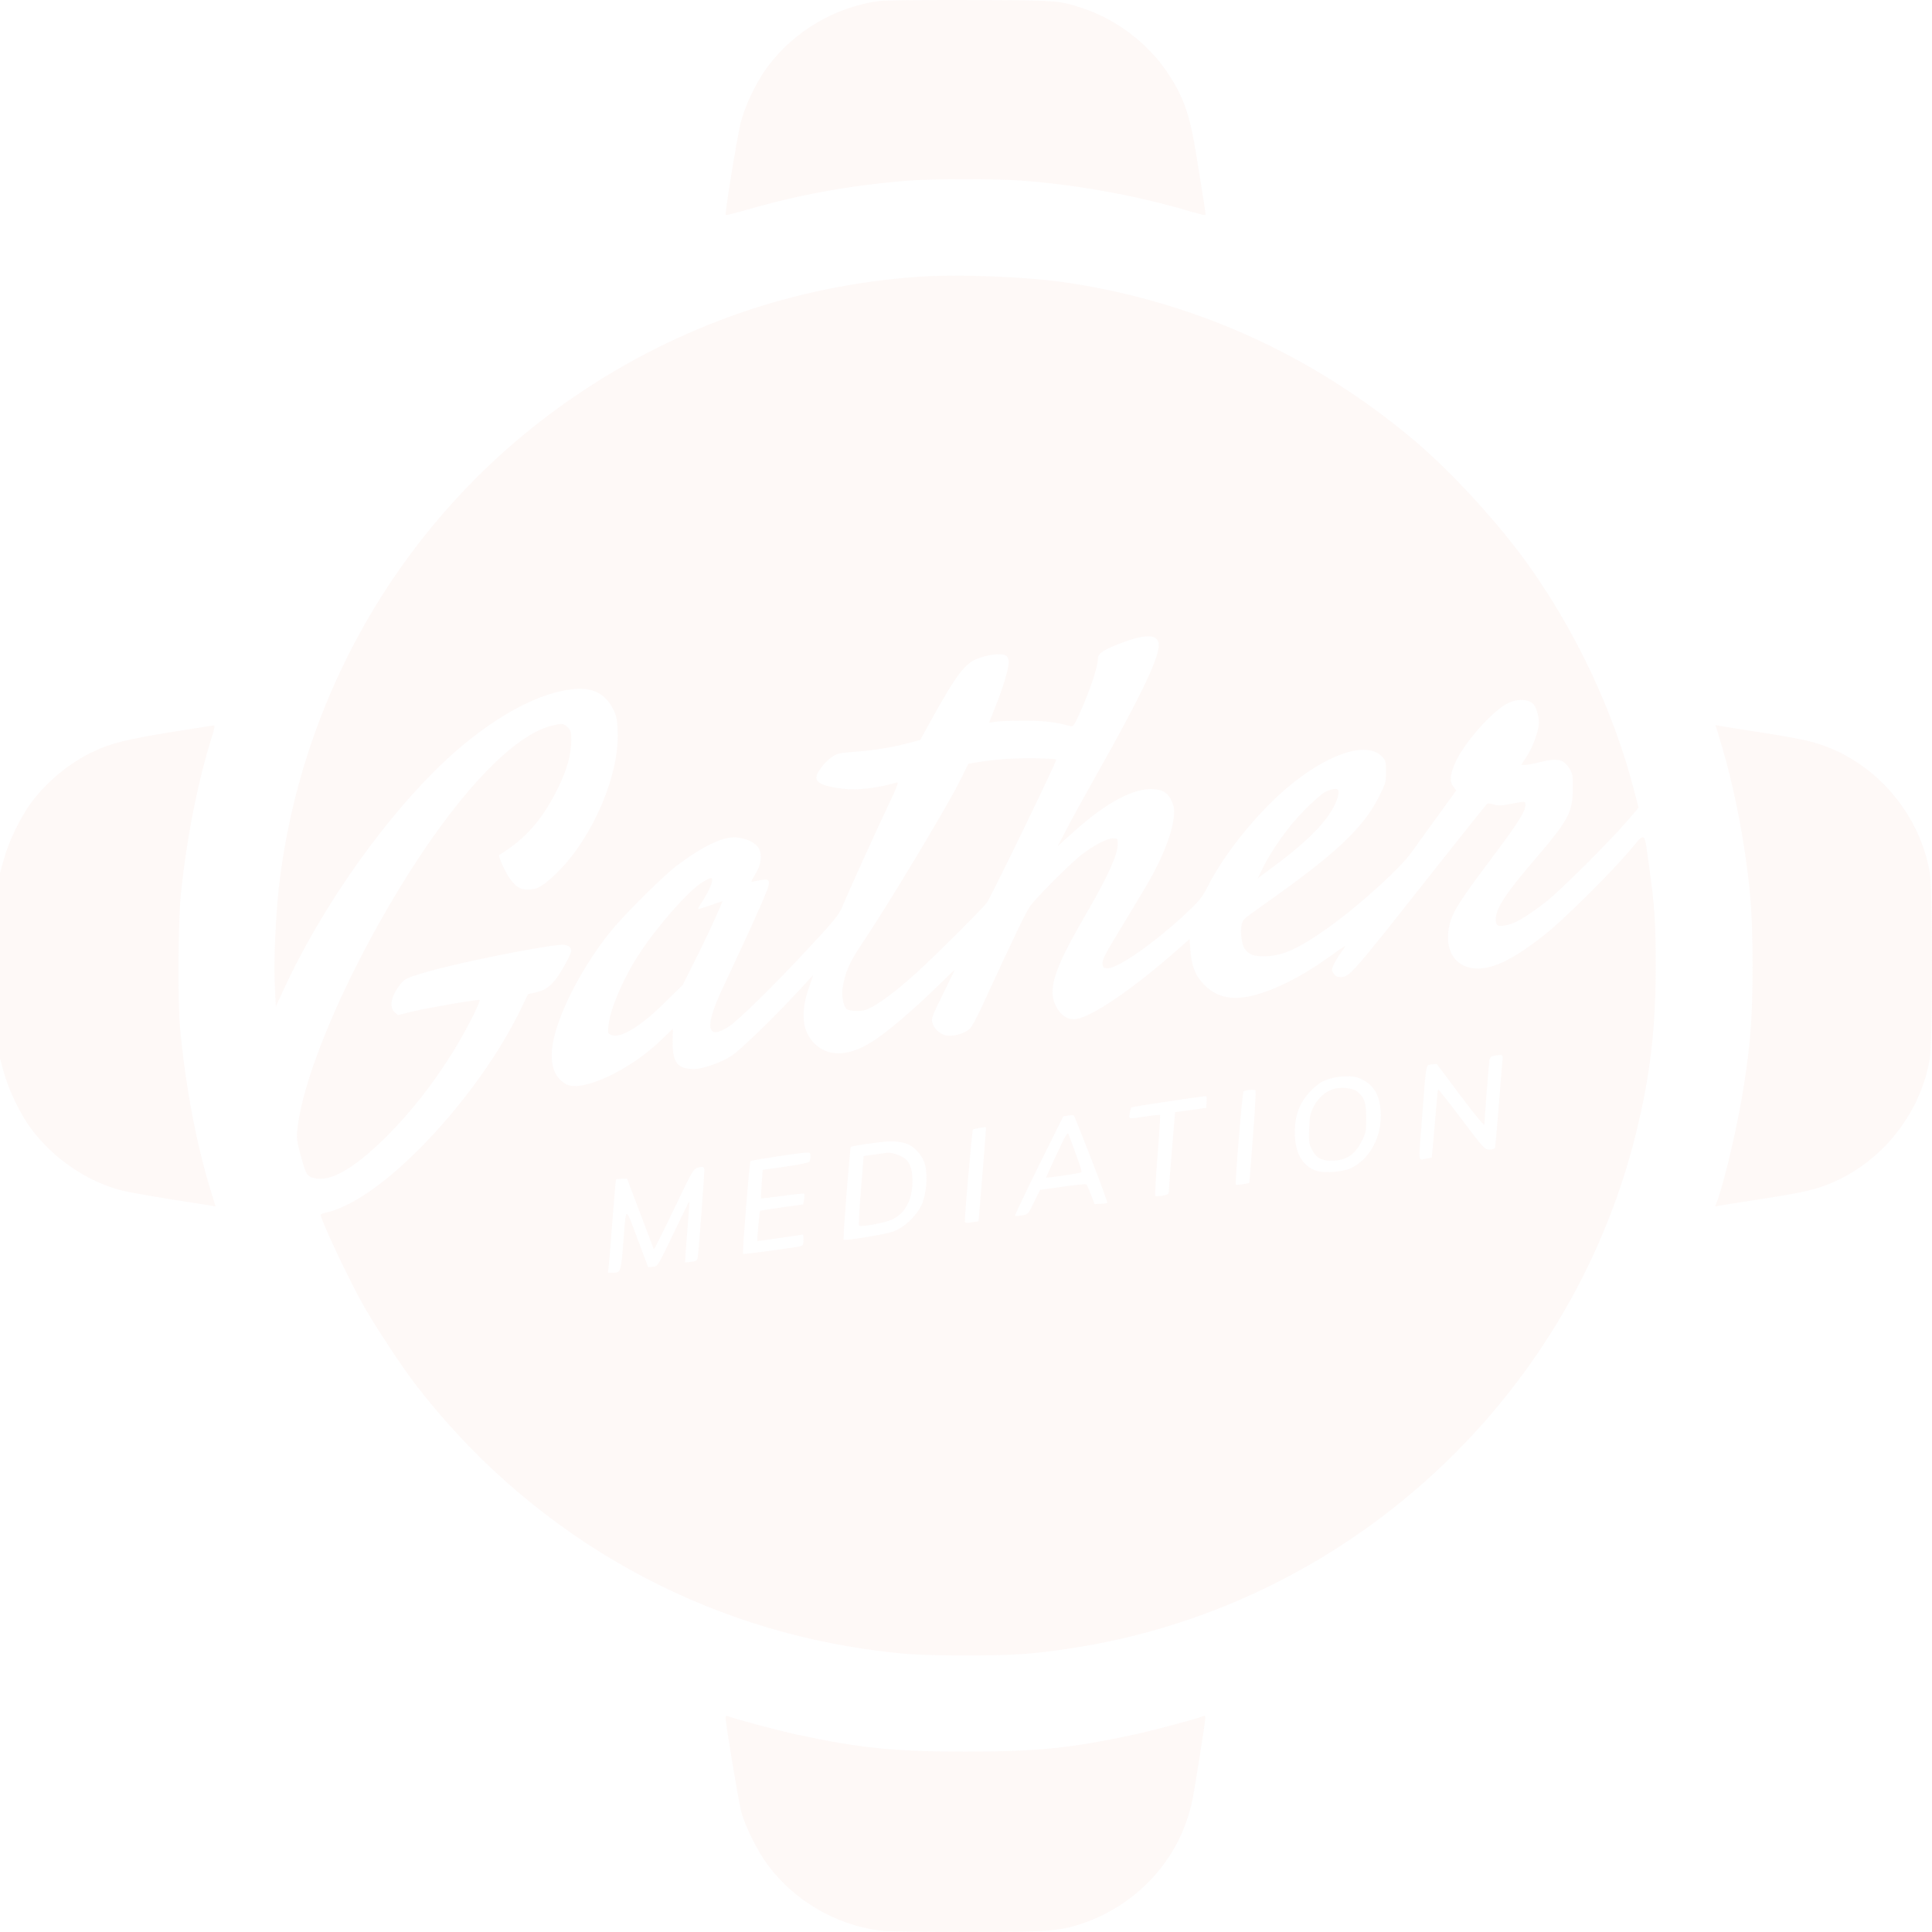 <svg xmlns="http://www.w3.org/2000/svg" width="561" height="561" viewBox="0 0 561 561" fill="none">
  <g opacity="0.16">
    <path d="M255.29 0.295C242.587 1.98 230.583 9.046 222.936 19.316C219.607 23.752 216.318 30.695 215.043 35.789C214.016 39.938 210.398 62.162 210.727 62.45C210.809 62.532 213.687 61.834 217.099 60.848C232.597 56.37 247.643 53.7 264.087 52.426C271.199 51.892 288.958 51.892 296.399 52.426C312.761 53.618 330.479 56.863 345.73 61.423C347.991 62.08 349.924 62.573 350.006 62.45C350.17 62.286 349.882 60.437 347.334 44.744C345.443 33.036 343.593 27.901 338.824 20.836C333.274 12.578 324.148 5.677 314.734 2.514C307.416 0.09 307.827 0.131 282.011 0.008C268.897 -0.033 256.893 0.09 255.29 0.295Z" fill="#F8D7CC"/>
    <path d="M266.184 80.402C230.665 82.99 197.325 94.534 167.685 114.54C119.382 147.116 87.728 199.37 80.986 257.581C80.04 265.962 79.465 278.82 79.793 285.844L80.081 292.294L82.219 287.652C94.716 260.457 116.216 231.249 135.045 215.844C146.678 206.354 157.86 200.808 166.904 200.069C172.166 199.617 175.743 201.465 177.963 205.779C178.99 207.792 179.196 208.696 179.36 212.352C179.895 224.922 172.207 242.998 162.012 253.144C157.901 257.211 156.051 258.321 153.297 258.321C151.036 258.321 149.844 257.581 147.994 255.034C146.72 253.309 144.582 248.502 144.952 248.256C152.475 243.737 157.572 237.904 162.012 228.866C164.602 223.608 165.877 219.007 165.877 215.022C165.877 212.557 165.753 212.064 164.849 211.202C163.698 210.01 163.163 209.969 159.957 210.791C149.392 213.543 134.51 228.866 119.423 252.446C101.746 280.093 88.056 311.478 86.33 328.116C86.083 330.375 86.248 331.526 87.152 334.894C88.838 341.097 89.084 341.508 91.057 342.042C95.908 343.357 102.815 339.372 112.27 329.965C119.382 322.817 125.343 315.258 131.386 305.686C134.798 300.264 139.772 290.569 139.238 290.363C138.621 290.158 124.109 292.664 119.505 293.773L115.518 294.759L114.572 293.896C112.845 292.253 113.668 288.761 116.669 285.31C117.696 284.16 118.642 283.749 123.863 282.229C132.825 279.641 154.448 275.246 162.218 274.383C164.561 274.136 165.877 274.753 165.877 276.108C165.877 276.971 163.163 281.983 161.478 284.201C159.628 286.625 158.066 287.652 155.353 288.227L153.338 288.679L151.159 293.157C139.69 316.86 115.148 343.932 98.992 350.669C97.471 351.326 95.497 351.984 94.634 352.107C93.812 352.271 93.113 352.559 93.113 352.723C93.113 354.202 101.458 371.866 105.61 379.22C109.146 385.382 116.669 396.843 120.821 402.225C152.968 443.921 199.422 471.281 251.014 478.798C261.662 480.359 266.595 480.688 280.366 480.688C294.138 480.688 298.866 480.401 309.76 478.798C389.676 467.214 455.616 407.524 475.02 329.184C479.172 312.382 480.775 298.661 480.775 280.422C480.775 268.221 480.446 262.675 478.884 251.83C477.363 240.861 477.979 241.396 473.17 247.065C467.291 253.925 453.807 267.276 448.586 271.384C439.789 278.327 433.992 281.243 429.1 281.243C422.893 281.243 419.44 276.355 420.714 269.371C421.495 265.304 423.263 262.346 432.512 250.022C440.734 239.095 442.954 235.644 442.954 233.672C442.954 232.604 442.913 232.604 438.72 233.426C436.089 233.96 435.143 234.001 433.828 233.631C432.965 233.344 432.06 233.262 431.855 233.385C431.649 233.508 425.606 241.067 418.412 250.146C392.225 283.338 391.896 283.708 389.306 283.708C388.279 283.708 387.703 283.462 387.251 282.722C386.634 281.819 386.634 281.572 387.21 280.216C387.58 279.395 388.525 277.793 389.347 276.683C390.17 275.574 390.704 274.671 390.581 274.671C390.457 274.671 388.649 275.944 386.511 277.464C378.166 283.503 370.232 287.529 363.613 289.131C357.447 290.61 352.842 289.459 349.307 285.557C346.964 283.01 345.977 280.34 345.648 275.821L345.401 272.699L341.661 275.985C329.04 287.118 317.365 295.087 312.514 295.909C310.294 296.238 308.28 295.087 306.841 292.582C304.045 287.693 305.813 281.901 314.775 266.413C321.681 254.582 324.559 248.215 324.559 245.011C324.559 243.491 324.518 243.45 323.161 243.45C321.394 243.45 317.817 245.339 314.076 248.174C311.157 250.392 302.113 259.389 299.4 262.757C298.085 264.4 295.33 270.152 284.806 292.951C283.573 295.663 282.093 298.292 281.517 298.785C279.996 300.222 276.297 301.167 274.405 300.592C272.597 300.058 271.24 298.702 270.706 296.895C270.377 295.745 270.706 294.882 273.83 288.597C275.721 284.776 277.283 281.572 277.283 281.531C277.283 281.49 274.94 283.749 272.062 286.543C266.143 292.294 259.976 297.676 255.66 300.839C247.767 306.672 241.107 307.453 236.544 303.057C232.926 299.524 232.351 294.06 234.899 286.748L236.133 283.133L231.981 287.611C225.156 295.046 215.126 304.782 212.536 306.508C209.535 308.48 204.149 310.41 201.518 310.41C196.75 310.41 195.27 308.562 195.311 302.605L195.393 298.702L191.981 301.989C183.143 310.657 169.083 317.23 164.52 314.888C161.272 313.204 159.833 309.753 160.286 304.741C161.067 296.279 168.179 281.901 177.223 270.562C181.005 265.838 192.474 254.418 196.544 251.337C204.149 245.627 210.151 242.792 213.851 243.162C216.935 243.491 219.524 244.764 220.347 246.366C221.374 248.297 221.004 251.173 219.36 253.761C218.661 254.952 218.127 255.938 218.168 255.979C218.25 256.061 219.154 255.938 220.223 255.691C222.854 255.075 223.553 255.404 223.183 257.088C222.854 258.608 219.771 265.674 214.797 276.314C212.947 280.257 210.439 285.68 209.206 288.309C204.519 298.661 205.424 302.153 211.714 298.004C214.591 296.114 224.869 286.009 234.899 275.205C241.847 267.769 243.532 265.674 244.396 263.702C246.451 258.772 255.125 239.67 258.126 233.426C260.346 228.784 261.004 227.017 260.51 227.182C254.92 228.825 249.205 229.523 245.094 229.071C238.969 228.373 236.626 227.264 237.119 225.292C237.489 223.813 239.709 221.102 241.518 219.828C243.039 218.801 243.697 218.637 248.013 218.308C253.727 217.898 259.113 217.035 263.799 215.761L267.211 214.858L269.801 210.133C278.146 195.098 280.284 192.346 284.765 190.908C287.889 189.881 291.343 189.675 292.247 190.456C292.617 190.744 292.905 191.565 292.905 192.305C292.905 194.153 291.219 199.863 288.999 205.286L287.191 209.846L289.123 209.558C290.192 209.394 293.932 209.271 297.427 209.271C303.182 209.271 306.06 209.599 310.623 210.791C311.61 211.037 311.774 210.832 313.172 207.833C316.296 201.096 318.804 193.701 318.804 191.195C318.804 189.717 320.613 188.525 325.998 186.553C333.11 183.924 336.481 184.171 336.481 187.375C336.481 191.319 330.767 203.109 317.94 225.785C315.063 230.879 311.445 237.452 309.924 240.369L307.129 245.709L311.815 241.478C321.435 232.851 329.492 228.62 335.247 229.154C337.878 229.4 339.235 230.386 340.263 232.687C340.921 234.165 341.044 235.069 340.879 237.041C340.551 240.615 338.783 245.832 336.234 250.967C333.973 255.486 332.658 257.663 324.6 270.932C320.941 276.93 320.037 278.779 320.119 279.764C320.201 280.792 320.448 281.079 321.352 281.161C324.271 281.49 335.289 273.808 344.826 264.811C348.279 261.566 349.142 260.457 350.664 257.458C355.843 247.147 366.573 234.206 376.069 226.853C387.128 218.267 397.199 215.392 401.31 219.705C402.379 220.814 402.461 221.143 402.461 224.142C402.461 227.141 402.338 227.551 400.488 231.208C395.761 240.574 387.95 247.886 366.573 262.963C360.859 266.989 360.735 267.112 360.489 268.837C360.16 271.097 360.571 274.136 361.352 275.369C362.544 277.176 363.901 277.71 367.272 277.669C372.369 277.628 377.179 275.451 385.894 269.207C394.733 262.88 406.737 251.994 409.943 247.393C411.259 245.545 414.671 240.779 417.59 236.795L422.852 229.523L421.947 228.291C420.837 226.771 421.084 224.594 422.769 221.02C425.524 215.227 433.499 206.313 437.815 204.218C440.611 202.821 443.612 202.903 445.174 204.382C446.243 205.409 447.106 208.819 446.777 210.791C446.325 213.502 444.886 217.24 443.365 219.582L441.721 222.088H442.954C443.612 222.088 445.75 221.677 447.682 221.184C452.163 220.075 453.93 220.445 455.616 222.992C456.644 224.594 456.726 224.963 456.685 229.03C456.644 235.932 455.493 238.109 445.626 249.612C437.24 259.389 434.321 263.825 434.321 266.989C434.321 268.919 434.938 269.207 437.857 268.55C440.282 267.974 444.146 265.633 449.326 261.525C453.314 258.321 467.291 244.435 472.224 238.684L475.801 234.535L474.362 229.03C468.483 206.601 457.795 183.76 444.023 164.37C435.76 152.662 422.153 137.75 411.588 128.671C382.4 103.818 348.402 88.084 310.993 82.251C299.112 80.361 278.146 79.498 266.184 80.402ZM436.212 308.644C436.089 309.958 435.596 315.915 435.143 321.913C434.65 327.911 434.198 333.046 434.116 333.292C434.033 333.58 433.293 333.826 432.512 333.826C431.115 333.826 430.868 333.539 424.414 324.994C420.755 320.146 417.672 316.203 417.59 316.326C417.507 316.408 417.055 320.886 416.644 326.226C416.192 331.608 415.781 336.044 415.74 336.086C415.658 336.168 414.835 336.332 413.89 336.496C411.752 336.825 411.875 338.263 412.944 324.213C414.178 308.069 413.972 309.301 415.699 309.096L417.179 308.931L424.085 318.133C427.908 323.227 431.032 327.048 431.032 326.596C431.032 325.24 432.307 308.603 432.512 307.658C432.677 306.795 433.376 306.467 435.472 306.343C436.418 306.302 436.459 306.384 436.212 308.644ZM394.733 313.081C398.679 314.724 400.529 317.599 400.899 322.488C401.475 329.8 397.816 336.702 392.061 339.29C389.676 340.317 384.497 340.728 382.318 339.988C378.536 338.756 376.316 335.346 376.028 330.293C375.699 324.337 377.138 320.27 380.879 316.49C382.77 314.642 383.716 314.025 385.853 313.327C389.019 312.341 392.677 312.218 394.733 313.081ZM363.819 330.047C363.243 337.277 362.791 343.316 362.791 343.398C362.791 343.644 359.05 344.219 358.844 343.973C358.557 343.685 360.735 317.23 361.064 316.942C361.434 316.531 364.147 316.285 364.559 316.572C364.723 316.737 364.394 322.776 363.819 330.047ZM350.376 319.941L350.252 321.707L341.208 322.94L340.304 333.826C339.811 339.824 339.4 345.205 339.4 345.822C339.358 346.807 339.153 346.931 337.508 347.218C336.481 347.342 335.535 347.383 335.412 347.3C335.33 347.177 335.617 341.878 336.111 335.51C336.645 329.184 336.933 323.885 336.851 323.803C336.727 323.679 334.919 323.844 332.781 324.172C327.437 324.994 327.724 325.035 328.053 323.227C328.218 322.406 328.423 321.625 328.506 321.543C328.629 321.379 347.457 318.544 350.17 318.257C350.376 318.216 350.458 318.996 350.376 319.941ZM316.913 336.661C319.585 343.48 321.64 349.19 321.558 349.272C321.435 349.396 320.571 349.519 319.585 349.56L317.817 349.642L316.789 346.89C316.214 345.411 315.597 344.055 315.474 343.891C315.309 343.768 312.226 344.055 308.609 344.589L302.031 345.493L300.263 349.067C298.537 352.641 298.537 352.641 296.687 352.928C295.7 353.093 294.796 353.134 294.714 353.011C294.631 352.928 297.715 346.397 301.62 338.509L308.732 324.172L310.171 323.926C310.952 323.803 311.733 323.803 311.856 323.926C311.98 324.049 314.241 329.8 316.913 336.661ZM286.327 327.459C286.327 328.239 284.19 354.572 284.148 354.613C284.107 354.654 283.203 354.818 282.134 354.941C280.613 355.188 280.161 355.106 280.161 354.695C280.161 352.025 282.257 328.28 282.504 328.034C282.792 327.787 283.737 327.582 285.834 327.294C286.081 327.294 286.327 327.335 286.327 327.459ZM263.018 332.019C265.608 332.881 267.992 335.593 268.65 338.427C269.431 341.672 268.979 346.766 267.622 349.806C266.184 353.011 262.607 356.42 259.483 357.571C257.345 358.392 245.341 360.364 244.971 359.994C244.683 359.748 246.78 333.374 247.068 333.046C247.479 332.676 255.824 331.485 258.619 331.402C259.976 331.402 261.949 331.649 263.018 332.019ZM235.352 335.757C235.352 336.414 235.187 337.113 235.023 337.359C234.858 337.605 231.734 338.263 228.075 338.756L221.457 339.701L221.169 343.768C221.004 346.027 220.922 347.876 221.004 347.958C221.087 348.04 223.882 347.711 227.212 347.259C230.542 346.766 233.378 346.52 233.502 346.643C233.666 346.766 233.625 347.506 233.502 348.286L233.214 349.724L227.047 350.587C223.635 351.08 220.758 351.532 220.675 351.614C220.552 351.737 219.771 360.282 219.894 360.364C219.894 360.405 222.895 359.994 226.513 359.46C230.131 358.926 233.132 358.474 233.214 358.474C233.255 358.474 233.296 359.214 233.296 360.076C233.296 361.514 233.173 361.72 232.186 361.925C229.267 362.5 215.907 364.267 215.742 364.102C215.496 363.815 217.592 337.482 217.921 337.154C218.168 336.866 231.981 334.771 234.036 334.689C235.228 334.648 235.352 334.771 235.352 335.757ZM204.519 339.865C204.519 341.508 202.875 363.363 202.628 364.883C202.464 366.033 202.258 366.197 200.696 366.403C199.751 366.526 198.97 366.608 198.929 366.567C198.887 366.526 199.175 362.5 199.545 357.653C199.956 352.805 200.244 348.779 200.203 348.738C200.162 348.656 198.065 352.928 195.558 358.187C190.994 367.676 190.994 367.717 189.597 367.841L188.199 367.964L185.609 361.062C181.375 349.765 181.868 349.888 181.046 360.076C180.306 369.566 180.306 369.566 177.881 369.566H176.524L176.729 367.799C176.853 366.855 177.346 360.816 177.839 354.366C178.333 347.917 178.785 342.576 178.867 342.494C178.949 342.412 179.689 342.33 180.553 342.289L182.074 342.248L185.897 352.312C187.993 357.858 189.761 362.541 189.843 362.747C189.926 362.952 192.516 357.735 195.681 351.162C201.683 338.591 201.313 339.125 204.026 338.797C204.314 338.797 204.519 339.208 204.519 339.865Z" fill="#F8D7CC"/>
    <path d="M387.498 316.162C385.072 316.737 382.852 318.668 381.496 321.256C380.427 323.392 380.262 324.172 380.139 327.828C380.016 331.526 380.098 332.183 380.961 333.826C382.236 336.332 384.003 337.195 387.292 337.03C391.115 336.784 393.417 335.223 395.267 331.608C396.624 328.938 396.706 328.568 396.706 324.624C396.706 320.064 396.131 318.503 393.952 316.86C392.719 315.956 389.676 315.586 387.498 316.162Z" fill="#F8D7CC"/>
    <path d="M306.841 335.141C305.114 338.838 303.717 341.878 303.799 341.919C303.922 342.124 313.665 340.686 313.994 340.399C314.241 340.194 313.336 337.482 310.294 329.389C310.006 328.609 309.472 329.472 306.841 335.141Z" fill="#F8D7CC"/>
    <path d="M254.056 335.223L250.768 335.675L249.986 345.657C249.534 351.121 249.288 355.722 249.452 355.845C249.986 356.379 256.975 355.106 259.113 354.079C262.854 352.312 264.95 348.327 264.95 343.11C264.95 339.783 264.375 337.934 263.018 336.62C262.032 335.675 259.031 334.566 257.756 334.73C257.551 334.73 255.865 334.976 254.056 335.223Z" fill="#F8D7CC"/>
    <path d="M49.372 212.639C36.711 214.693 32.106 215.844 27.132 218.226C20.267 221.472 13.689 226.853 9.167 232.933C6.002 237.205 2.549 244.23 1.151 249.406L0 253.514V307.329L1.11 311.396C2.549 316.613 6.002 323.72 9.126 327.869C15.581 336.496 25.447 343.192 35.436 345.698C37.204 346.15 43.453 347.259 49.331 348.204C55.21 349.108 60.595 349.971 61.335 350.094L62.61 350.34L61.459 346.602C57.183 333.005 54.018 316.449 52.332 299.113C51.551 291.103 51.675 267.892 52.538 259.471C54.223 243.121 57.512 226.607 61.582 213.749C62.24 211.736 62.445 210.585 62.116 210.626C61.87 210.667 56.114 211.571 49.372 212.639Z" fill="#F8D7CC"/>
    <path d="M499.11 213.749C502.111 223.361 504.742 234.987 506.427 245.914C508.359 258.444 508.894 266.003 508.894 280.422C508.894 294.841 508.359 302.359 506.427 314.929C504.742 325.815 501.124 341.672 498.699 348.533L498.041 350.34L499.192 350.094C499.809 349.971 505.194 349.108 511.196 348.204C523.858 346.232 527.229 345.452 532.121 343.357C546.714 337.071 557.608 323.268 560.322 307.617C561.226 302.441 561.226 258.403 560.322 253.186C557.485 237.164 546.139 223.156 531.134 217.117C526.571 215.31 522.994 214.488 510.99 212.639C505.112 211.736 499.809 210.873 499.192 210.75L498.123 210.544L499.11 213.749Z" fill="#F8D7CC"/>
    <path d="M291.055 220.445C289.04 220.609 285.957 220.979 284.272 221.266L281.189 221.759L279.051 226.114C275.351 233.672 258.167 262.305 250.151 274.26C246.616 279.518 245.464 282.188 244.642 286.995C244.313 289.008 244.971 292.376 245.876 293.033C246.287 293.321 247.602 293.567 248.877 293.567C250.644 293.567 251.59 293.28 253.399 292.294C256.687 290.445 260.757 287.282 266.06 282.517C271.076 277.998 285.012 264.113 286.533 262.141C287.684 260.621 307.005 220.814 306.717 220.527C306.306 220.157 294.878 220.075 291.055 220.445Z" fill="#F8D7CC"/>
    <path d="M384.784 229.975C383.88 230.427 381.208 232.769 378.824 235.192C374.26 239.793 369.533 246.366 366.696 251.994L365.216 255.034L368.423 252.652C379.276 244.723 385.195 238.807 387.662 233.508C388.238 232.317 388.69 230.838 388.69 230.181C388.69 229.236 388.525 229.071 387.58 229.071C386.922 229.113 385.689 229.482 384.784 229.975Z" fill="#F8D7CC"/>
    <path d="M203.862 256.225C199.792 258.814 191.118 268.632 185.732 276.807C181.087 283.831 177.141 292.951 176.688 297.758C176.442 300.017 176.483 300.14 177.552 300.551C180.306 301.578 186.102 298.004 193.255 290.897L198.271 285.968L201.847 278.779C204.972 272.575 207.15 267.933 209.288 262.922L209.823 261.648L206.493 262.798C204.643 263.456 202.957 263.99 202.793 263.99C202.587 263.99 202.957 263.209 203.615 262.223C206.04 258.69 207.52 254.952 206.452 254.952C206.164 254.952 205.013 255.527 203.862 256.225Z" fill="#F8D7CC"/>
    <path d="M210.686 498.763C210.686 500.489 214.468 523.288 215.249 526.082C216.359 530.313 219.977 537.584 222.936 541.528C230.706 551.921 242.587 558.905 255.495 560.589C257.181 560.795 268.362 561 280.325 561C303.881 561 307.416 560.753 313.665 558.741C328.505 553.893 340.222 542.308 344.826 527.93C346.1 523.946 346.306 522.919 348.402 509.691C350.293 497.613 350.293 497.983 349.348 498.353C347.087 499.215 334.919 502.461 329.287 503.693C310.828 507.637 301.25 508.623 280.366 508.623C259.483 508.623 249.904 507.637 231.446 503.693C225.814 502.461 213.646 499.215 211.426 498.353C210.891 498.147 210.686 498.27 210.686 498.763Z" fill="#F8D7CC"/>
  </g>
</svg>